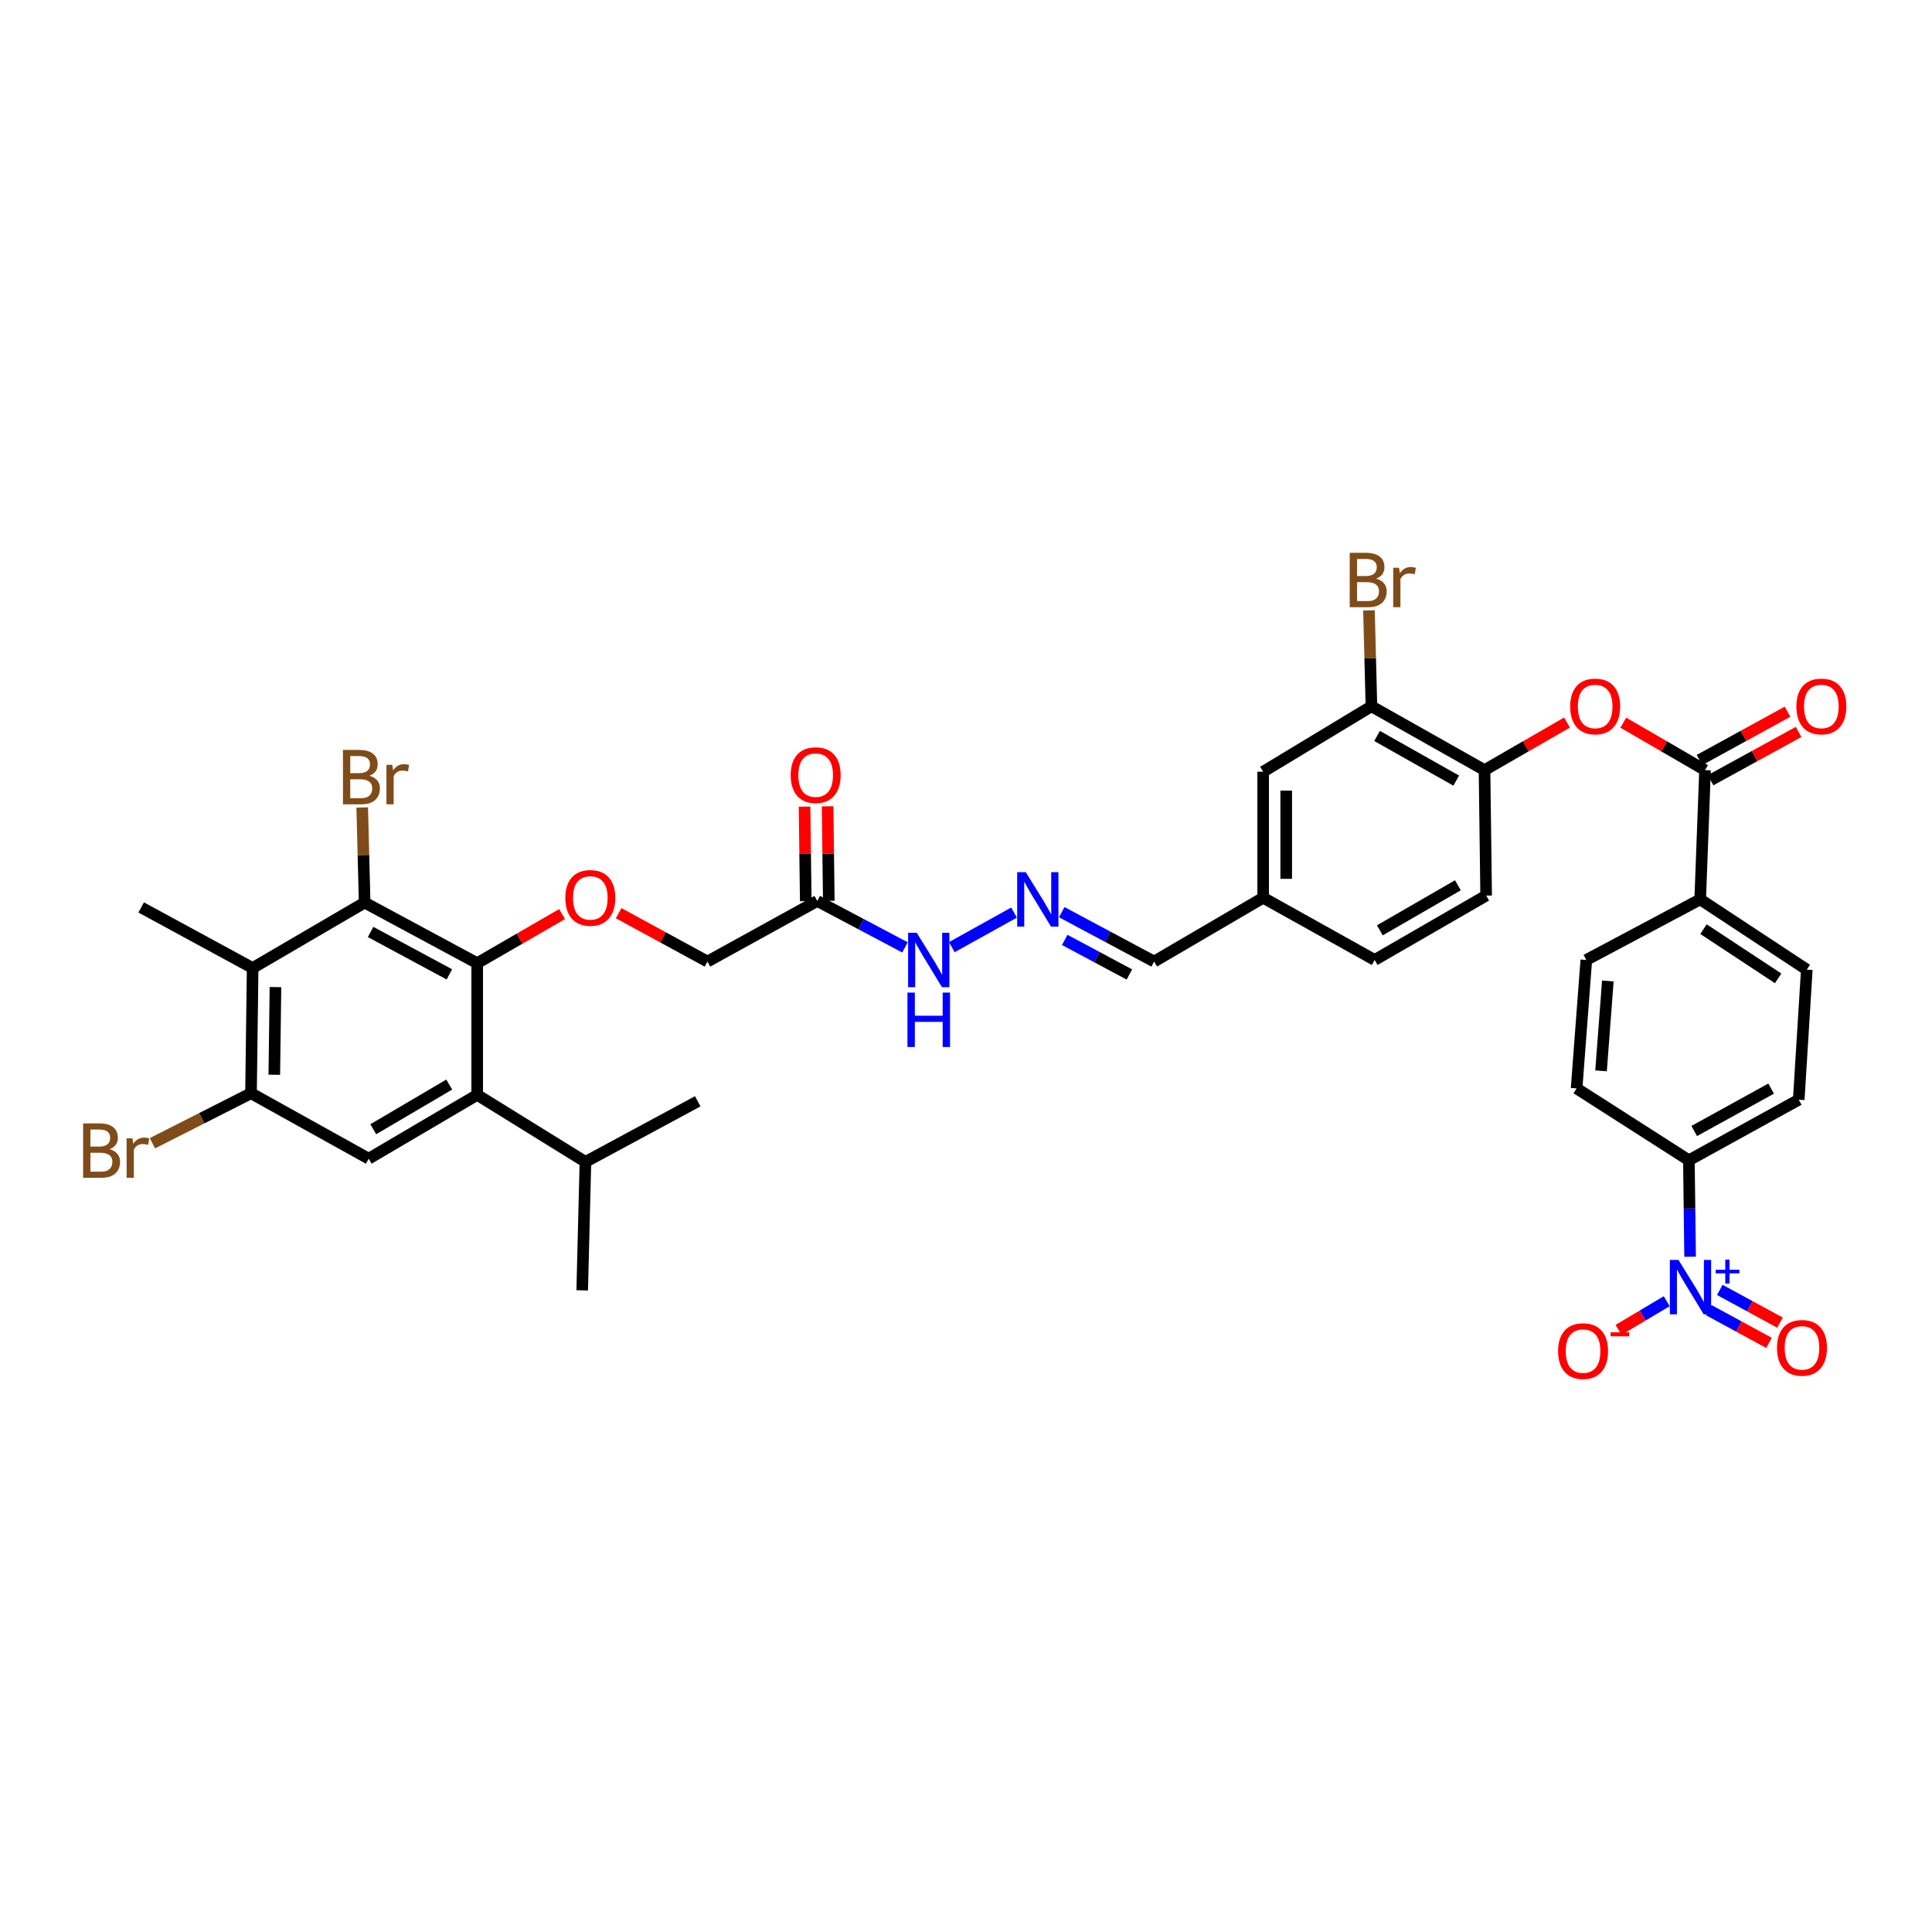<?xml version='1.0' encoding='iso-8859-1'?>
<svg version='1.1' baseProfile='full'
              xmlns='http://www.w3.org/2000/svg'
                      xmlns:rdkit='http://www.rdkit.org/xml'
                      xmlns:xlink='http://www.w3.org/1999/xlink'
                  xml:space='preserve'
width='1000px' height='1000px' viewBox='0 0 1000 1000'>
<!-- END OF HEADER -->
<rect style='opacity:1.0;fill:#FFFFFF;stroke:none' width='1000' height='1000' x='0' y='0'> </rect>
<path class='bond-11' d='M 874.797,650.482 L 874.481,625.52' style='fill:none;fill-rule:evenodd;stroke:#0000FF;stroke-width:6px;stroke-linecap:butt;stroke-linejoin:miter;stroke-opacity:1' />
<path class='bond-11' d='M 874.481,625.52 L 874.166,600.558' style='fill:none;fill-rule:evenodd;stroke:#000000;stroke-width:6px;stroke-linecap:butt;stroke-linejoin:miter;stroke-opacity:1' />
<path class='bond-14' d='M 862.699,673.508 L 850.221,680.92' style='fill:none;fill-rule:evenodd;stroke:#0000FF;stroke-width:6px;stroke-linecap:butt;stroke-linejoin:miter;stroke-opacity:1' />
<path class='bond-14' d='M 850.221,680.92 L 837.744,688.333' style='fill:none;fill-rule:evenodd;stroke:#FF0000;stroke-width:6px;stroke-linecap:butt;stroke-linejoin:miter;stroke-opacity:1' />
<path class='bond-16' d='M 884.467,678.141 L 900.05,686.61' style='fill:none;fill-rule:evenodd;stroke:#0000FF;stroke-width:6px;stroke-linecap:butt;stroke-linejoin:miter;stroke-opacity:1' />
<path class='bond-16' d='M 900.05,686.61 L 915.632,695.079' style='fill:none;fill-rule:evenodd;stroke:#FF0000;stroke-width:6px;stroke-linecap:butt;stroke-linejoin:miter;stroke-opacity:1' />
<path class='bond-16' d='M 890.165,667.657 L 905.747,676.126' style='fill:none;fill-rule:evenodd;stroke:#0000FF;stroke-width:6px;stroke-linecap:butt;stroke-linejoin:miter;stroke-opacity:1' />
<path class='bond-16' d='M 905.747,676.126 L 921.33,684.595' style='fill:none;fill-rule:evenodd;stroke:#FF0000;stroke-width:6px;stroke-linecap:butt;stroke-linejoin:miter;stroke-opacity:1' />
<path class='bond-0' d='M 246.995,498.541 L 268.959,485.833' style='fill:none;fill-rule:evenodd;stroke:#000000;stroke-width:6px;stroke-linecap:butt;stroke-linejoin:miter;stroke-opacity:1' />
<path class='bond-0' d='M 268.959,485.833 L 290.924,473.125' style='fill:none;fill-rule:evenodd;stroke:#FF0000;stroke-width:6px;stroke-linecap:butt;stroke-linejoin:miter;stroke-opacity:1' />
<path class='bond-1' d='M 246.995,498.541 L 188.741,467.173' style='fill:none;fill-rule:evenodd;stroke:#000000;stroke-width:6px;stroke-linecap:butt;stroke-linejoin:miter;stroke-opacity:1' />
<path class='bond-1' d='M 232.6,504.341 L 191.823,482.384' style='fill:none;fill-rule:evenodd;stroke:#000000;stroke-width:6px;stroke-linecap:butt;stroke-linejoin:miter;stroke-opacity:1' />
<path class='bond-2' d='M 246.995,498.541 L 246.995,566.698' style='fill:none;fill-rule:evenodd;stroke:#000000;stroke-width:6px;stroke-linecap:butt;stroke-linejoin:miter;stroke-opacity:1' />
<path class='bond-3' d='M 188.741,467.173 L 130.772,501.046' style='fill:none;fill-rule:evenodd;stroke:#000000;stroke-width:6px;stroke-linecap:butt;stroke-linejoin:miter;stroke-opacity:1' />
<path class='bond-27' d='M 188.741,467.173 L 188.111,442.56' style='fill:none;fill-rule:evenodd;stroke:#000000;stroke-width:6px;stroke-linecap:butt;stroke-linejoin:miter;stroke-opacity:1' />
<path class='bond-27' d='M 188.111,442.56 L 187.48,417.947' style='fill:none;fill-rule:evenodd;stroke:#7F4C19;stroke-width:6px;stroke-linecap:butt;stroke-linejoin:miter;stroke-opacity:1' />
<path class='bond-6' d='M 246.995,566.698 L 190.836,599.729' style='fill:none;fill-rule:evenodd;stroke:#000000;stroke-width:6px;stroke-linecap:butt;stroke-linejoin:miter;stroke-opacity:1' />
<path class='bond-6' d='M 232.522,561.368 L 193.211,584.49' style='fill:none;fill-rule:evenodd;stroke:#000000;stroke-width:6px;stroke-linecap:butt;stroke-linejoin:miter;stroke-opacity:1' />
<path class='bond-28' d='M 246.995,566.698 L 303.022,601.387' style='fill:none;fill-rule:evenodd;stroke:#000000;stroke-width:6px;stroke-linecap:butt;stroke-linejoin:miter;stroke-opacity:1' />
<path class='bond-34' d='M 130.772,501.046 L 73.069,469.692' style='fill:none;fill-rule:evenodd;stroke:#000000;stroke-width:6px;stroke-linecap:butt;stroke-linejoin:miter;stroke-opacity:1' />
<path class='bond-39' d='M 130.772,501.046 L 129.924,565.856' style='fill:none;fill-rule:evenodd;stroke:#000000;stroke-width:6px;stroke-linecap:butt;stroke-linejoin:miter;stroke-opacity:1' />
<path class='bond-39' d='M 142.576,510.924 L 141.982,556.291' style='fill:none;fill-rule:evenodd;stroke:#000000;stroke-width:6px;stroke-linecap:butt;stroke-linejoin:miter;stroke-opacity:1' />
<path class='bond-4' d='M 882.525,398.612 L 880.02,465.516' style='fill:none;fill-rule:evenodd;stroke:#000000;stroke-width:6px;stroke-linecap:butt;stroke-linejoin:miter;stroke-opacity:1' />
<path class='bond-7' d='M 882.525,398.612 L 861.376,386.327' style='fill:none;fill-rule:evenodd;stroke:#000000;stroke-width:6px;stroke-linecap:butt;stroke-linejoin:miter;stroke-opacity:1' />
<path class='bond-7' d='M 861.376,386.327 L 840.227,374.043' style='fill:none;fill-rule:evenodd;stroke:#FF0000;stroke-width:6px;stroke-linecap:butt;stroke-linejoin:miter;stroke-opacity:1' />
<path class='bond-18' d='M 885.395,403.842 L 908.175,391.343' style='fill:none;fill-rule:evenodd;stroke:#000000;stroke-width:6px;stroke-linecap:butt;stroke-linejoin:miter;stroke-opacity:1' />
<path class='bond-18' d='M 908.175,391.343 L 930.955,378.845' style='fill:none;fill-rule:evenodd;stroke:#FF0000;stroke-width:6px;stroke-linecap:butt;stroke-linejoin:miter;stroke-opacity:1' />
<path class='bond-18' d='M 879.656,393.381 L 902.435,380.883' style='fill:none;fill-rule:evenodd;stroke:#000000;stroke-width:6px;stroke-linecap:butt;stroke-linejoin:miter;stroke-opacity:1' />
<path class='bond-18' d='M 902.435,380.883 L 925.215,368.384' style='fill:none;fill-rule:evenodd;stroke:#FF0000;stroke-width:6px;stroke-linecap:butt;stroke-linejoin:miter;stroke-opacity:1' />
<path class='bond-5' d='M 129.924,565.856 L 190.836,599.729' style='fill:none;fill-rule:evenodd;stroke:#000000;stroke-width:6px;stroke-linecap:butt;stroke-linejoin:miter;stroke-opacity:1' />
<path class='bond-30' d='M 129.924,565.856 L 104.415,578.797' style='fill:none;fill-rule:evenodd;stroke:#000000;stroke-width:6px;stroke-linecap:butt;stroke-linejoin:miter;stroke-opacity:1' />
<path class='bond-30' d='M 104.415,578.797 L 78.905,591.738' style='fill:none;fill-rule:evenodd;stroke:#7F4C19;stroke-width:6px;stroke-linecap:butt;stroke-linejoin:miter;stroke-opacity:1' />
<path class='bond-10' d='M 811.078,373.988 L 789.731,386.3' style='fill:none;fill-rule:evenodd;stroke:#FF0000;stroke-width:6px;stroke-linecap:butt;stroke-linejoin:miter;stroke-opacity:1' />
<path class='bond-10' d='M 789.731,386.3 L 768.384,398.612' style='fill:none;fill-rule:evenodd;stroke:#000000;stroke-width:6px;stroke-linecap:butt;stroke-linejoin:miter;stroke-opacity:1' />
<path class='bond-8' d='M 320.193,472.65 L 343.18,485.175' style='fill:none;fill-rule:evenodd;stroke:#FF0000;stroke-width:6px;stroke-linecap:butt;stroke-linejoin:miter;stroke-opacity:1' />
<path class='bond-8' d='M 343.18,485.175 L 366.168,497.699' style='fill:none;fill-rule:evenodd;stroke:#000000;stroke-width:6px;stroke-linecap:butt;stroke-linejoin:miter;stroke-opacity:1' />
<path class='bond-9' d='M 423.023,466.345 L 445.716,478.351' style='fill:none;fill-rule:evenodd;stroke:#000000;stroke-width:6px;stroke-linecap:butt;stroke-linejoin:miter;stroke-opacity:1' />
<path class='bond-9' d='M 445.716,478.351 L 468.409,490.357' style='fill:none;fill-rule:evenodd;stroke:#0000FF;stroke-width:6px;stroke-linecap:butt;stroke-linejoin:miter;stroke-opacity:1' />
<path class='bond-20' d='M 428.989,466.268 L 428.675,441.808' style='fill:none;fill-rule:evenodd;stroke:#000000;stroke-width:6px;stroke-linecap:butt;stroke-linejoin:miter;stroke-opacity:1' />
<path class='bond-20' d='M 428.675,441.808 L 428.362,417.348' style='fill:none;fill-rule:evenodd;stroke:#FF0000;stroke-width:6px;stroke-linecap:butt;stroke-linejoin:miter;stroke-opacity:1' />
<path class='bond-20' d='M 417.058,466.421 L 416.745,441.961' style='fill:none;fill-rule:evenodd;stroke:#000000;stroke-width:6px;stroke-linecap:butt;stroke-linejoin:miter;stroke-opacity:1' />
<path class='bond-20' d='M 416.745,441.961 L 416.431,417.501' style='fill:none;fill-rule:evenodd;stroke:#FF0000;stroke-width:6px;stroke-linecap:butt;stroke-linejoin:miter;stroke-opacity:1' />
<path class='bond-21' d='M 423.023,466.345 L 366.168,497.699' style='fill:none;fill-rule:evenodd;stroke:#000000;stroke-width:6px;stroke-linecap:butt;stroke-linejoin:miter;stroke-opacity:1' />
<path class='bond-12' d='M 768.384,398.612 L 709.852,365.58' style='fill:none;fill-rule:evenodd;stroke:#000000;stroke-width:6px;stroke-linecap:butt;stroke-linejoin:miter;stroke-opacity:1' />
<path class='bond-12' d='M 753.74,404.048 L 712.767,380.926' style='fill:none;fill-rule:evenodd;stroke:#000000;stroke-width:6px;stroke-linecap:butt;stroke-linejoin:miter;stroke-opacity:1' />
<path class='bond-24' d='M 768.384,398.612 L 769.226,463.554' style='fill:none;fill-rule:evenodd;stroke:#000000;stroke-width:6px;stroke-linecap:butt;stroke-linejoin:miter;stroke-opacity:1' />
<path class='bond-22' d='M 874.166,600.558 L 931.022,569.204' style='fill:none;fill-rule:evenodd;stroke:#000000;stroke-width:6px;stroke-linecap:butt;stroke-linejoin:miter;stroke-opacity:1' />
<path class='bond-22' d='M 876.933,585.407 L 916.731,563.459' style='fill:none;fill-rule:evenodd;stroke:#000000;stroke-width:6px;stroke-linecap:butt;stroke-linejoin:miter;stroke-opacity:1' />
<path class='bond-23' d='M 874.166,600.558 L 816.045,563.351' style='fill:none;fill-rule:evenodd;stroke:#000000;stroke-width:6px;stroke-linecap:butt;stroke-linejoin:miter;stroke-opacity:1' />
<path class='bond-19' d='M 709.852,365.58 L 653.812,399.44' style='fill:none;fill-rule:evenodd;stroke:#000000;stroke-width:6px;stroke-linecap:butt;stroke-linejoin:miter;stroke-opacity:1' />
<path class='bond-32' d='M 709.852,365.58 L 709.215,340.757' style='fill:none;fill-rule:evenodd;stroke:#000000;stroke-width:6px;stroke-linecap:butt;stroke-linejoin:miter;stroke-opacity:1' />
<path class='bond-32' d='M 709.215,340.757 L 708.578,315.934' style='fill:none;fill-rule:evenodd;stroke:#7F4C19;stroke-width:6px;stroke-linecap:butt;stroke-linejoin:miter;stroke-opacity:1' />
<path class='bond-13' d='M 549.55,472.137 L 573.459,484.918' style='fill:none;fill-rule:evenodd;stroke:#0000FF;stroke-width:6px;stroke-linecap:butt;stroke-linejoin:miter;stroke-opacity:1' />
<path class='bond-13' d='M 573.459,484.918 L 597.367,497.699' style='fill:none;fill-rule:evenodd;stroke:#000000;stroke-width:6px;stroke-linecap:butt;stroke-linejoin:miter;stroke-opacity:1' />
<path class='bond-13' d='M 551.098,486.494 L 567.834,495.441' style='fill:none;fill-rule:evenodd;stroke:#0000FF;stroke-width:6px;stroke-linecap:butt;stroke-linejoin:miter;stroke-opacity:1' />
<path class='bond-13' d='M 567.834,495.441 L 584.57,504.387' style='fill:none;fill-rule:evenodd;stroke:#000000;stroke-width:6px;stroke-linecap:butt;stroke-linejoin:miter;stroke-opacity:1' />
<path class='bond-17' d='M 524.871,472.345 L 492.662,490.237' style='fill:none;fill-rule:evenodd;stroke:#0000FF;stroke-width:6px;stroke-linecap:butt;stroke-linejoin:miter;stroke-opacity:1' />
<path class='bond-15' d='M 880.02,465.516 L 821.07,496.87' style='fill:none;fill-rule:evenodd;stroke:#000000;stroke-width:6px;stroke-linecap:butt;stroke-linejoin:miter;stroke-opacity:1' />
<path class='bond-37' d='M 880.02,465.516 L 935.198,501.882' style='fill:none;fill-rule:evenodd;stroke:#000000;stroke-width:6px;stroke-linecap:butt;stroke-linejoin:miter;stroke-opacity:1' />
<path class='bond-37' d='M 881.73,480.934 L 920.355,506.39' style='fill:none;fill-rule:evenodd;stroke:#000000;stroke-width:6px;stroke-linecap:butt;stroke-linejoin:miter;stroke-opacity:1' />
<path class='bond-38' d='M 653.812,399.44 L 653.812,464.668' style='fill:none;fill-rule:evenodd;stroke:#000000;stroke-width:6px;stroke-linecap:butt;stroke-linejoin:miter;stroke-opacity:1' />
<path class='bond-38' d='M 665.743,409.224 L 665.743,454.883' style='fill:none;fill-rule:evenodd;stroke:#000000;stroke-width:6px;stroke-linecap:butt;stroke-linejoin:miter;stroke-opacity:1' />
<path class='bond-26' d='M 931.022,569.204 L 935.198,501.882' style='fill:none;fill-rule:evenodd;stroke:#000000;stroke-width:6px;stroke-linecap:butt;stroke-linejoin:miter;stroke-opacity:1' />
<path class='bond-25' d='M 816.045,563.351 L 821.07,496.87' style='fill:none;fill-rule:evenodd;stroke:#000000;stroke-width:6px;stroke-linecap:butt;stroke-linejoin:miter;stroke-opacity:1' />
<path class='bond-25' d='M 828.697,554.278 L 832.214,507.742' style='fill:none;fill-rule:evenodd;stroke:#000000;stroke-width:6px;stroke-linecap:butt;stroke-linejoin:miter;stroke-opacity:1' />
<path class='bond-33' d='M 769.226,463.554 L 711.515,496.87' style='fill:none;fill-rule:evenodd;stroke:#000000;stroke-width:6px;stroke-linecap:butt;stroke-linejoin:miter;stroke-opacity:1' />
<path class='bond-33' d='M 754.604,458.218 L 714.206,481.539' style='fill:none;fill-rule:evenodd;stroke:#000000;stroke-width:6px;stroke-linecap:butt;stroke-linejoin:miter;stroke-opacity:1' />
<path class='bond-35' d='M 303.022,601.387 L 361.143,570.032' style='fill:none;fill-rule:evenodd;stroke:#000000;stroke-width:6px;stroke-linecap:butt;stroke-linejoin:miter;stroke-opacity:1' />
<path class='bond-36' d='M 303.022,601.387 L 301.345,667.88' style='fill:none;fill-rule:evenodd;stroke:#000000;stroke-width:6px;stroke-linecap:butt;stroke-linejoin:miter;stroke-opacity:1' />
<path class='bond-29' d='M 597.367,497.699 L 653.812,464.668' style='fill:none;fill-rule:evenodd;stroke:#000000;stroke-width:6px;stroke-linecap:butt;stroke-linejoin:miter;stroke-opacity:1' />
<path class='bond-31' d='M 653.812,464.668 L 711.515,496.87' style='fill:none;fill-rule:evenodd;stroke:#000000;stroke-width:6px;stroke-linecap:butt;stroke-linejoin:miter;stroke-opacity:1' />
<path  class='atom-0' d='M 868.771 652.124
L 877.998 667.038
Q 878.913 668.51, 880.384 671.175
Q 881.856 673.839, 881.935 673.999
L 881.935 652.124
L 885.674 652.124
L 885.674 680.283
L 881.816 680.283
L 871.913 663.976
Q 870.759 662.067, 869.526 659.879
Q 868.333 657.692, 867.975 657.016
L 867.975 680.283
L 864.316 680.283
L 864.316 652.124
L 868.771 652.124
' fill='#0000FF'/>
<path  class='atom-0' d='M 888.036 657.199
L 892.998 657.199
L 892.998 651.976
L 895.203 651.976
L 895.203 657.199
L 900.295 657.199
L 900.295 659.089
L 895.203 659.089
L 895.203 664.339
L 892.998 664.339
L 892.998 659.089
L 888.036 659.089
L 888.036 657.199
' fill='#0000FF'/>
<path  class='atom-8' d='M 812.731 365.66
Q 812.731 358.898, 816.072 355.12
Q 819.412 351.341, 825.657 351.341
Q 831.901 351.341, 835.242 355.12
Q 838.583 358.898, 838.583 365.66
Q 838.583 372.501, 835.202 376.398
Q 831.822 380.256, 825.657 380.256
Q 819.452 380.256, 816.072 376.398
Q 812.731 372.54, 812.731 365.66
M 825.657 377.075
Q 829.952 377.075, 832.259 374.211
Q 834.606 371.307, 834.606 365.66
Q 834.606 360.131, 832.259 357.347
Q 829.952 354.523, 825.657 354.523
Q 821.361 354.523, 819.015 357.307
Q 816.708 360.092, 816.708 365.66
Q 816.708 371.347, 819.015 374.211
Q 821.361 377.075, 825.657 377.075
' fill='#FF0000'/>
<path  class='atom-9' d='M 292.615 464.747
Q 292.615 457.986, 295.956 454.207
Q 299.297 450.429, 305.541 450.429
Q 311.785 450.429, 315.126 454.207
Q 318.467 457.986, 318.467 464.747
Q 318.467 471.588, 315.086 475.486
Q 311.706 479.344, 305.541 479.344
Q 299.336 479.344, 295.956 475.486
Q 292.615 471.628, 292.615 464.747
M 305.541 476.162
Q 309.836 476.162, 312.143 473.298
Q 314.49 470.395, 314.49 464.747
Q 314.49 459.219, 312.143 456.435
Q 309.836 453.611, 305.541 453.611
Q 301.245 453.611, 298.899 456.395
Q 296.592 459.179, 296.592 464.747
Q 296.592 470.435, 298.899 473.298
Q 301.245 476.162, 305.541 476.162
' fill='#FF0000'/>
<path  class='atom-14' d='M 530.94 451.436
L 540.167 466.351
Q 541.082 467.823, 542.554 470.488
Q 544.025 473.152, 544.105 473.312
L 544.105 451.436
L 547.844 451.436
L 547.844 479.596
L 543.986 479.596
L 534.082 463.289
Q 532.929 461.38, 531.696 459.192
Q 530.503 457.005, 530.145 456.329
L 530.145 479.596
L 526.486 479.596
L 526.486 451.436
L 530.94 451.436
' fill='#0000FF'/>
<path  class='atom-15' d='M 806.466 699.314
Q 806.466 692.553, 809.807 688.774
Q 813.148 684.996, 819.393 684.996
Q 825.637 684.996, 828.978 688.774
Q 832.319 692.553, 832.319 699.314
Q 832.319 706.155, 828.938 710.053
Q 825.557 713.911, 819.393 713.911
Q 813.188 713.911, 809.807 710.053
Q 806.466 706.195, 806.466 699.314
M 819.393 710.729
Q 823.688 710.729, 825.995 707.865
Q 828.341 704.962, 828.341 699.314
Q 828.341 693.786, 825.995 691.001
Q 823.688 688.178, 819.393 688.178
Q 815.097 688.178, 812.75 690.962
Q 810.444 693.746, 810.444 699.314
Q 810.444 705.001, 812.75 707.865
Q 815.097 710.729, 819.393 710.729
' fill='#FF0000'/>
<path  class='atom-15' d='M 833.631 689.592
L 843.265 689.592
L 843.265 691.692
L 833.631 691.692
L 833.631 689.592
' fill='#FF0000'/>
<path  class='atom-17' d='M 919.773 697.644
Q 919.773 690.882, 923.113 687.104
Q 926.454 683.325, 932.699 683.325
Q 938.943 683.325, 942.284 687.104
Q 945.625 690.882, 945.625 697.644
Q 945.625 704.484, 942.244 708.382
Q 938.863 712.24, 932.699 712.24
Q 926.494 712.24, 923.113 708.382
Q 919.773 704.524, 919.773 697.644
M 932.699 709.058
Q 936.994 709.058, 939.301 706.195
Q 941.648 703.291, 941.648 697.644
Q 941.648 692.115, 939.301 689.331
Q 936.994 686.507, 932.699 686.507
Q 928.403 686.507, 926.057 689.291
Q 923.75 692.075, 923.75 697.644
Q 923.75 703.331, 926.057 706.195
Q 928.403 709.058, 932.699 709.058
' fill='#FF0000'/>
<path  class='atom-18' d='M 474.496 482.791
L 483.723 497.706
Q 484.638 499.177, 486.109 501.842
Q 487.581 504.507, 487.661 504.666
L 487.661 482.791
L 491.399 482.791
L 491.399 510.95
L 487.541 510.95
L 477.638 494.643
Q 476.484 492.734, 475.252 490.546
Q 474.058 488.359, 473.7 487.683
L 473.7 510.95
L 470.041 510.95
L 470.041 482.791
L 474.496 482.791
' fill='#0000FF'/>
<path  class='atom-18' d='M 469.703 513.766
L 473.521 513.766
L 473.521 525.737
L 487.919 525.737
L 487.919 513.766
L 491.737 513.766
L 491.737 541.925
L 487.919 541.925
L 487.919 528.919
L 473.521 528.919
L 473.521 541.925
L 469.703 541.925
L 469.703 513.766
' fill='#0000FF'/>
<path  class='atom-19' d='M 929.802 365.66
Q 929.802 358.898, 933.143 355.12
Q 936.484 351.341, 942.728 351.341
Q 948.972 351.341, 952.313 355.12
Q 955.654 358.898, 955.654 365.66
Q 955.654 372.501, 952.274 376.398
Q 948.893 380.256, 942.728 380.256
Q 936.524 380.256, 933.143 376.398
Q 929.802 372.54, 929.802 365.66
M 942.728 377.075
Q 947.024 377.075, 949.33 374.211
Q 951.677 371.307, 951.677 365.66
Q 951.677 360.131, 949.33 357.347
Q 947.024 354.523, 942.728 354.523
Q 938.433 354.523, 936.086 357.307
Q 933.779 360.092, 933.779 365.66
Q 933.779 371.347, 936.086 374.211
Q 938.433 377.075, 942.728 377.075
' fill='#FF0000'/>
<path  class='atom-21' d='M 409.262 401.197
Q 409.262 394.435, 412.603 390.657
Q 415.944 386.879, 422.188 386.879
Q 428.432 386.879, 431.773 390.657
Q 435.114 394.435, 435.114 401.197
Q 435.114 408.038, 431.733 411.935
Q 428.353 415.793, 422.188 415.793
Q 415.983 415.793, 412.603 411.935
Q 409.262 408.077, 409.262 401.197
M 422.188 412.612
Q 426.483 412.612, 428.79 409.748
Q 431.137 406.844, 431.137 401.197
Q 431.137 395.668, 428.79 392.884
Q 426.483 390.06, 422.188 390.06
Q 417.892 390.06, 415.546 392.844
Q 413.239 395.629, 413.239 401.197
Q 413.239 406.884, 415.546 409.748
Q 417.892 412.612, 422.188 412.612
' fill='#FF0000'/>
<path  class='atom-28' d='M 191.194 401.528
Q 193.899 402.284, 195.251 403.954
Q 196.643 405.585, 196.643 408.011
Q 196.643 411.909, 194.137 414.136
Q 191.671 416.324, 186.978 416.324
L 177.512 416.324
L 177.512 388.165
L 185.825 388.165
Q 190.637 388.165, 193.063 390.113
Q 195.489 392.062, 195.489 395.642
Q 195.489 399.897, 191.194 401.528
M 181.291 391.346
L 181.291 400.176
L 185.825 400.176
Q 188.609 400.176, 190.041 399.062
Q 191.512 397.909, 191.512 395.642
Q 191.512 391.346, 185.825 391.346
L 181.291 391.346
M 186.978 413.142
Q 189.722 413.142, 191.194 411.829
Q 192.666 410.517, 192.666 408.011
Q 192.666 405.704, 191.035 404.551
Q 189.444 403.358, 186.381 403.358
L 181.291 403.358
L 181.291 413.142
L 186.978 413.142
' fill='#7F4C19'/>
<path  class='atom-28' d='M 203.046 395.88
L 203.484 398.704
Q 205.632 395.522, 209.132 395.522
Q 210.245 395.522, 211.757 395.92
L 211.16 399.261
Q 209.45 398.863, 208.495 398.863
Q 206.825 398.863, 205.711 399.54
Q 204.637 400.176, 203.762 401.727
L 203.762 416.324
L 200.024 416.324
L 200.024 395.88
L 203.046 395.88
' fill='#7F4C19'/>
<path  class='atom-31' d='M 56.702 594.831
Q 59.407 595.586, 60.759 597.257
Q 62.151 598.888, 62.151 601.314
Q 62.151 605.211, 59.645 607.439
Q 57.179 609.626, 52.486 609.626
L 43.02 609.626
L 43.02 581.467
L 51.333 581.467
Q 56.145 581.467, 58.572 583.416
Q 60.998 585.365, 60.998 588.944
Q 60.998 593.2, 56.702 594.831
M 46.799 584.649
L 46.799 593.478
L 51.333 593.478
Q 54.117 593.478, 55.549 592.365
Q 57.02 591.211, 57.02 588.944
Q 57.02 584.649, 51.333 584.649
L 46.799 584.649
M 52.486 606.444
Q 55.231 606.444, 56.702 605.132
Q 58.174 603.819, 58.174 601.314
Q 58.174 599.007, 56.543 597.853
Q 54.952 596.66, 51.89 596.66
L 46.799 596.66
L 46.799 606.444
L 52.486 606.444
' fill='#7F4C19'/>
<path  class='atom-31' d='M 68.555 589.183
L 68.992 592.007
Q 71.14 588.825, 74.64 588.825
Q 75.753 588.825, 77.265 589.223
L 76.668 592.564
Q 74.958 592.166, 74.003 592.166
Q 72.333 592.166, 71.219 592.842
Q 70.145 593.478, 69.27 595.03
L 69.27 609.626
L 65.532 609.626
L 65.532 589.183
L 68.555 589.183
' fill='#7F4C19'/>
<path  class='atom-33' d='M 712.291 299.504
Q 714.995 300.26, 716.348 301.93
Q 717.74 303.561, 717.74 305.987
Q 717.74 309.885, 715.234 312.112
Q 712.768 314.3, 708.075 314.3
L 698.609 314.3
L 698.609 286.141
L 706.922 286.141
Q 711.734 286.141, 714.16 288.089
Q 716.586 290.038, 716.586 293.618
Q 716.586 297.874, 712.291 299.504
M 702.388 289.322
L 702.388 298.152
L 706.922 298.152
Q 709.706 298.152, 711.138 297.038
Q 712.609 295.885, 712.609 293.618
Q 712.609 289.322, 706.922 289.322
L 702.388 289.322
M 708.075 311.118
Q 710.819 311.118, 712.291 309.805
Q 713.763 308.493, 713.763 305.987
Q 713.763 303.68, 712.132 302.527
Q 710.541 301.334, 707.478 301.334
L 702.388 301.334
L 702.388 311.118
L 708.075 311.118
' fill='#7F4C19'/>
<path  class='atom-33' d='M 724.143 293.857
L 724.581 296.68
Q 726.728 293.499, 730.228 293.499
Q 731.342 293.499, 732.853 293.896
L 732.257 297.237
Q 730.547 296.839, 729.592 296.839
Q 727.922 296.839, 726.808 297.516
Q 725.734 298.152, 724.859 299.703
L 724.859 314.3
L 721.121 314.3
L 721.121 293.857
L 724.143 293.857
' fill='#7F4C19'/>
</svg>
